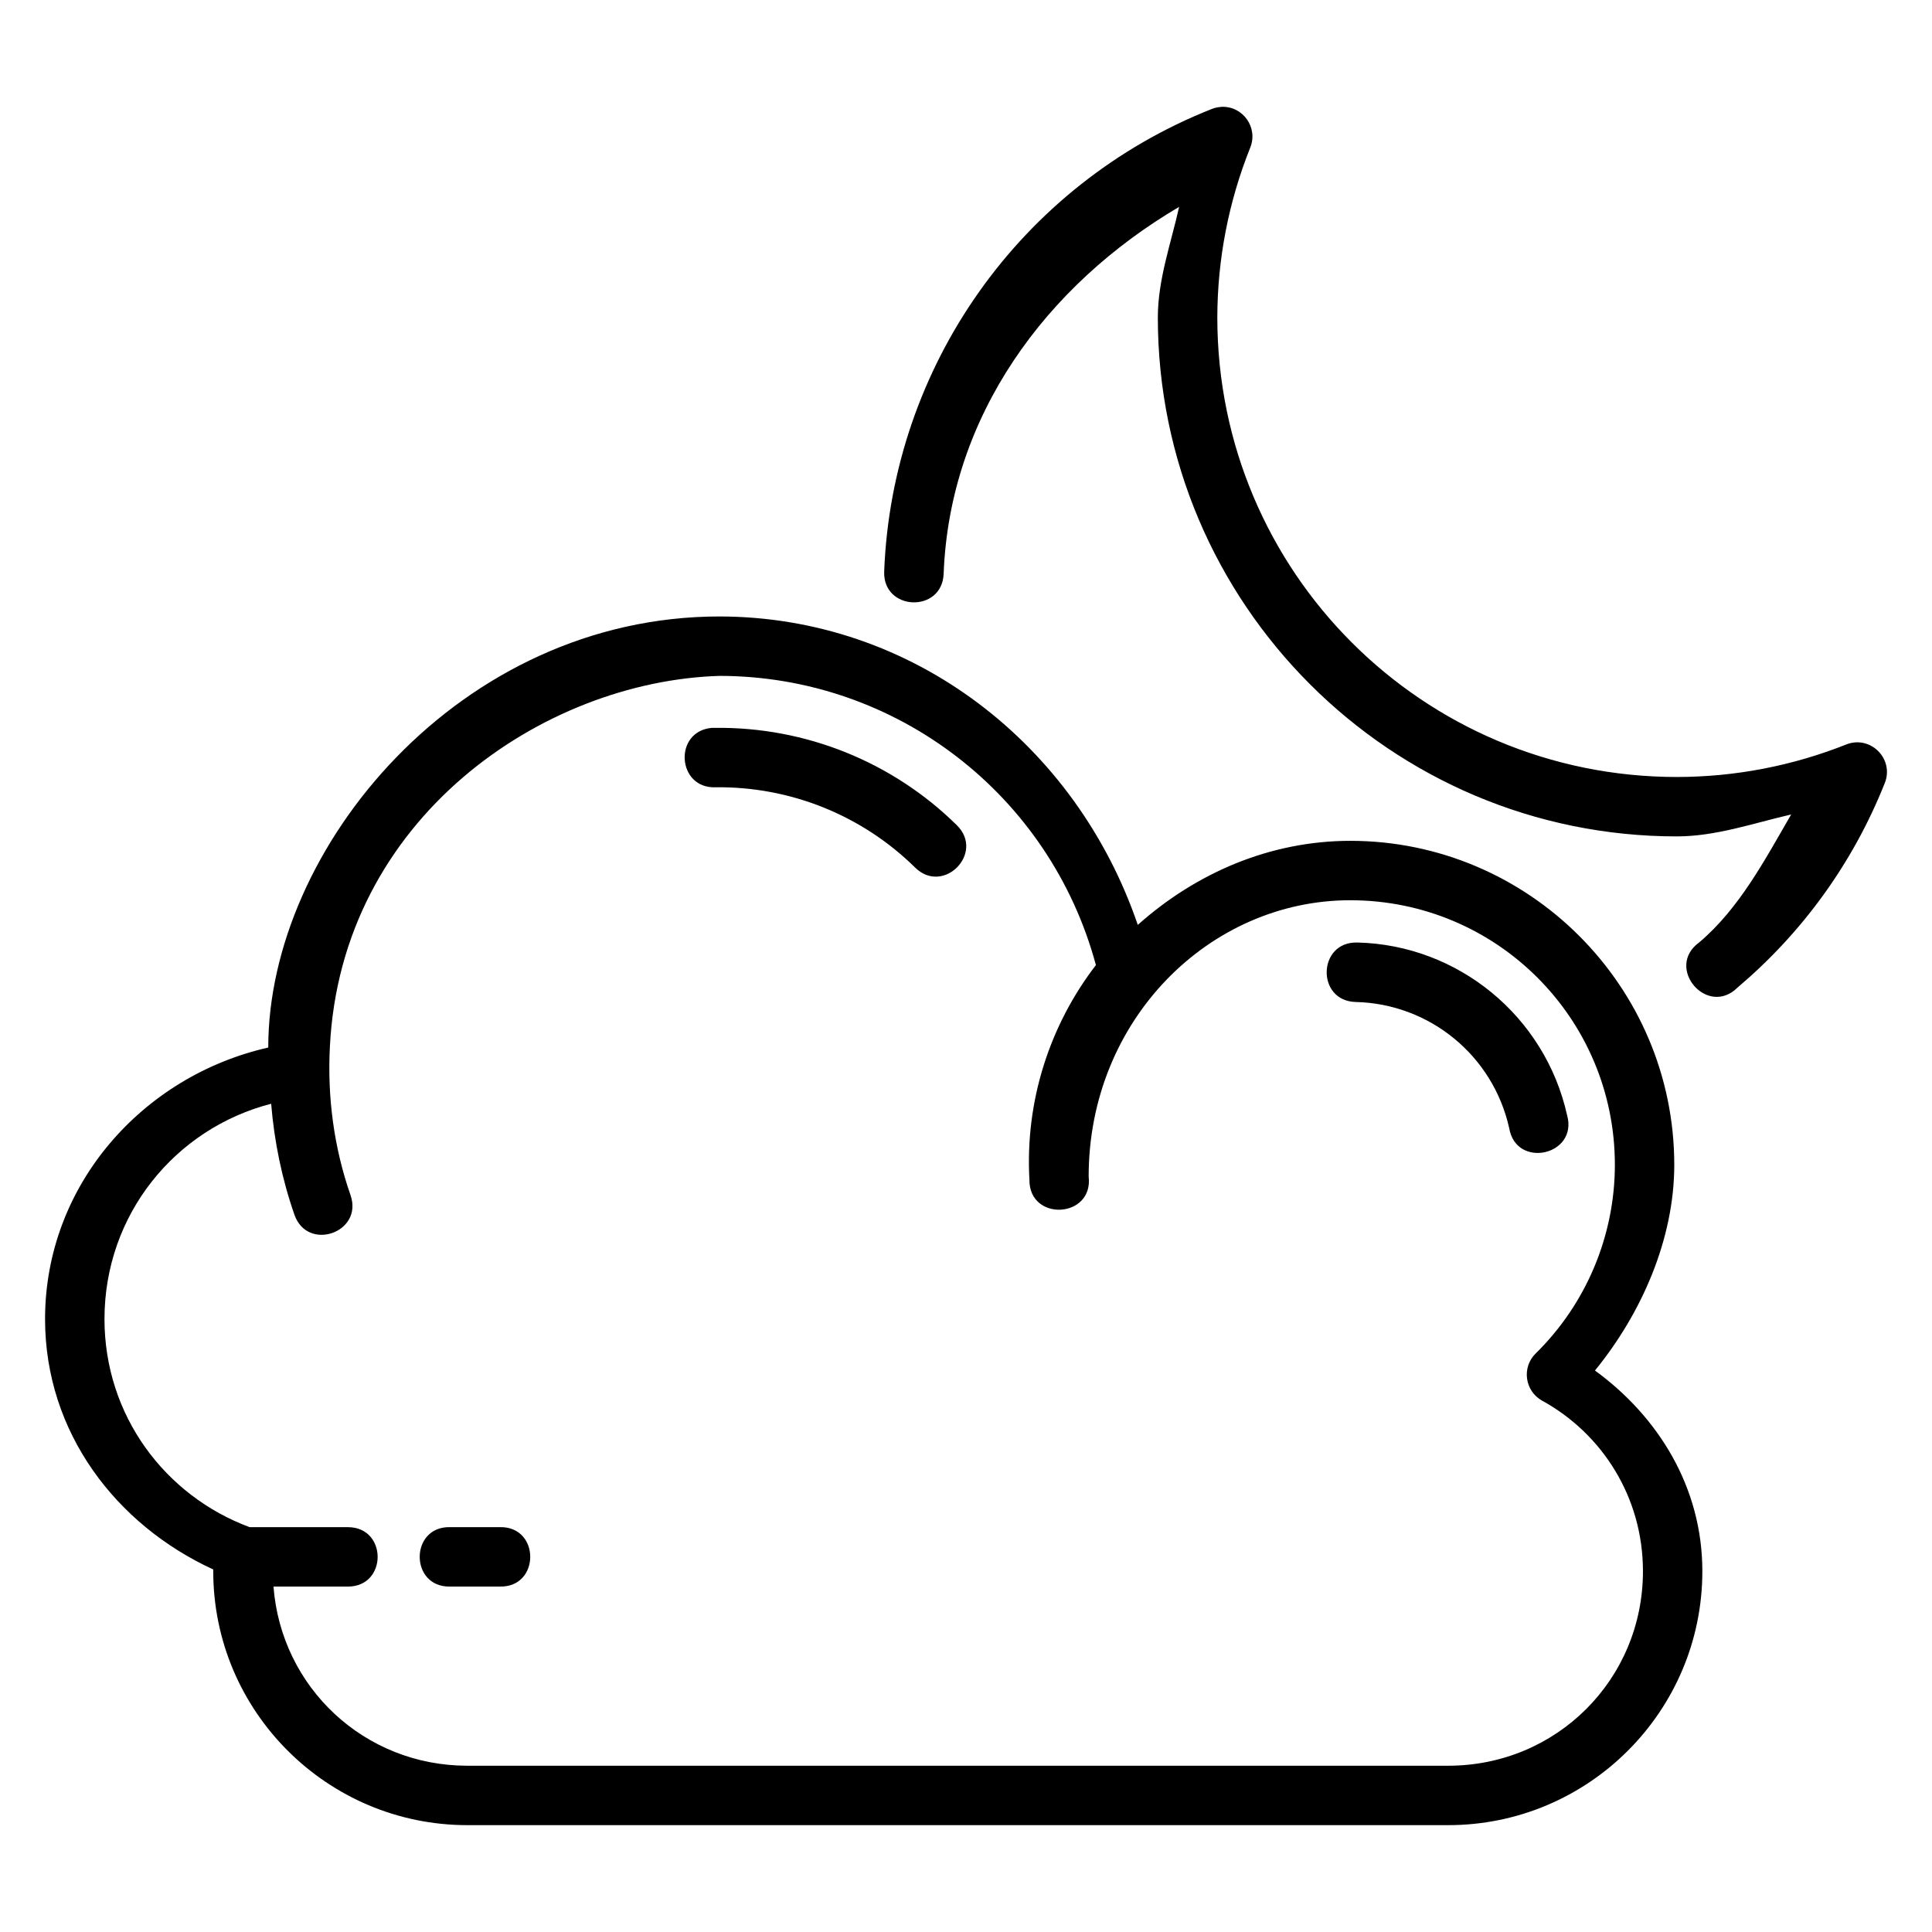 <?xml version="1.0" encoding="UTF-8"?>
<!-- Uploaded to: SVG Repo, www.svgrepo.com, Generator: SVG Repo Mixer Tools -->
<svg fill="#000000" width="800px" height="800px" version="1.1" viewBox="144 144 512 512" xmlns="http://www.w3.org/2000/svg">
 <path d="m467.65 172.32c-0.02 0.004-0.043 0.012-0.062 0.016-0.863 0.059-1.707 0.238-2.508 0.566-50.766 20.117-84.68 68.309-86.762 122.55-0.391 10.508 15.367 11.094 15.758 0.582 1.602-41.723 26.98-76.348 62.406-97.215-2.176 9.734-5.621 19.211-5.644 29.227v0.059c0 75.871 61.672 137.55 137.55 137.55 10.371-0.008 20.227-3.496 30.289-5.812-7.086 12.238-13.797 24.953-24.355 33.887-9.215 6.648 2.113 19.984 10.164 11.961 16.895-14.289 30.465-32.695 38.992-54.152 2.574-6.422-3.797-12.801-10.223-10.238-14.281 5.672-29.496 8.598-44.863 8.609-67.363 0-121.79-54.438-121.79-121.8 0.031-15.414 2.992-30.66 8.719-44.973 2.16-5.328-1.93-11.098-7.672-10.824zm-132.96 135.05c-68.758 0-119.6 61.254-119.6 114.24-33.277 7.531-59.148 36.438-59.148 71.957 0 30.113 18.883 54.551 44.57 66.359-0.004 0.18 0 0.27 0 0.461 0 37.145 30.211 67.297 67.359 67.297h259.91c37.145 0 67.359-30.152 67.359-67.297 0-22.27-11.727-41-28.461-53.184 12.344-15.121 21.008-34.797 21.02-54.488 0-47.328-38.555-85.887-85.887-85.887-21.113 0.023-40.711 8.398-56.289 22.277-16.301-47.742-59.531-81.668-110.84-81.734zm0 15.746c46.938 0.059 87.613 31.613 99.738 76.645-12.289 15.977-18.785 36.078-17.621 56.887-0.09 11.184 17.023 10.246 15.699-0.859 0-41.516 32.008-73.215 69.312-73.215 38.82 0 70.141 31.32 70.141 70.141-0.023 18.789-7.582 36.801-20.988 49.969-3.75 3.684-2.898 9.941 1.691 12.5 15.93 8.746 26.738 25.578 26.738 45.203 0 28.695-22.918 51.551-51.613 51.551h-259.91c-27.32 0-49.344-20.73-51.398-47.477h19.727c10.5 0 10.5-15.746 0-15.746h-26.047c-22.441-8.32-38.469-29.637-38.469-55.148 0-27.645 18.715-50.508 44.172-57.059 0.816 9.98 2.84 19.859 6.164 29.398 3.449 9.918 18.316 4.734 14.867-5.18-4.406-12.629-6.152-25.945-5.473-39.238 2.945-60.637 56.445-96.953 103.27-98.371zm-2.031 13.777c-10.242 0.879-9.289 16.148 0.984 15.746 19.77-0.238 38.797 7.398 52.875 21.277 7.484 7.371 18.539-3.856 11.055-11.223-17.066-16.824-40.137-26.086-64.098-25.801-0.27-0.016-0.543-0.016-0.816 0zm171.02 56.887c-10.508-0.27-10.926 15.48-0.414 15.758 19.652 0.465 36.398 14.223 40.684 33.41 1.828 10.926 18.34 7.238 15.344-3.43-5.844-26.168-28.809-45.109-55.613-45.742zm-240.4 154.93c-10.734-0.238-10.734 15.984 0 15.746h13.191c10.734 0.238 10.734-15.984 0-15.746z"/>
</svg>